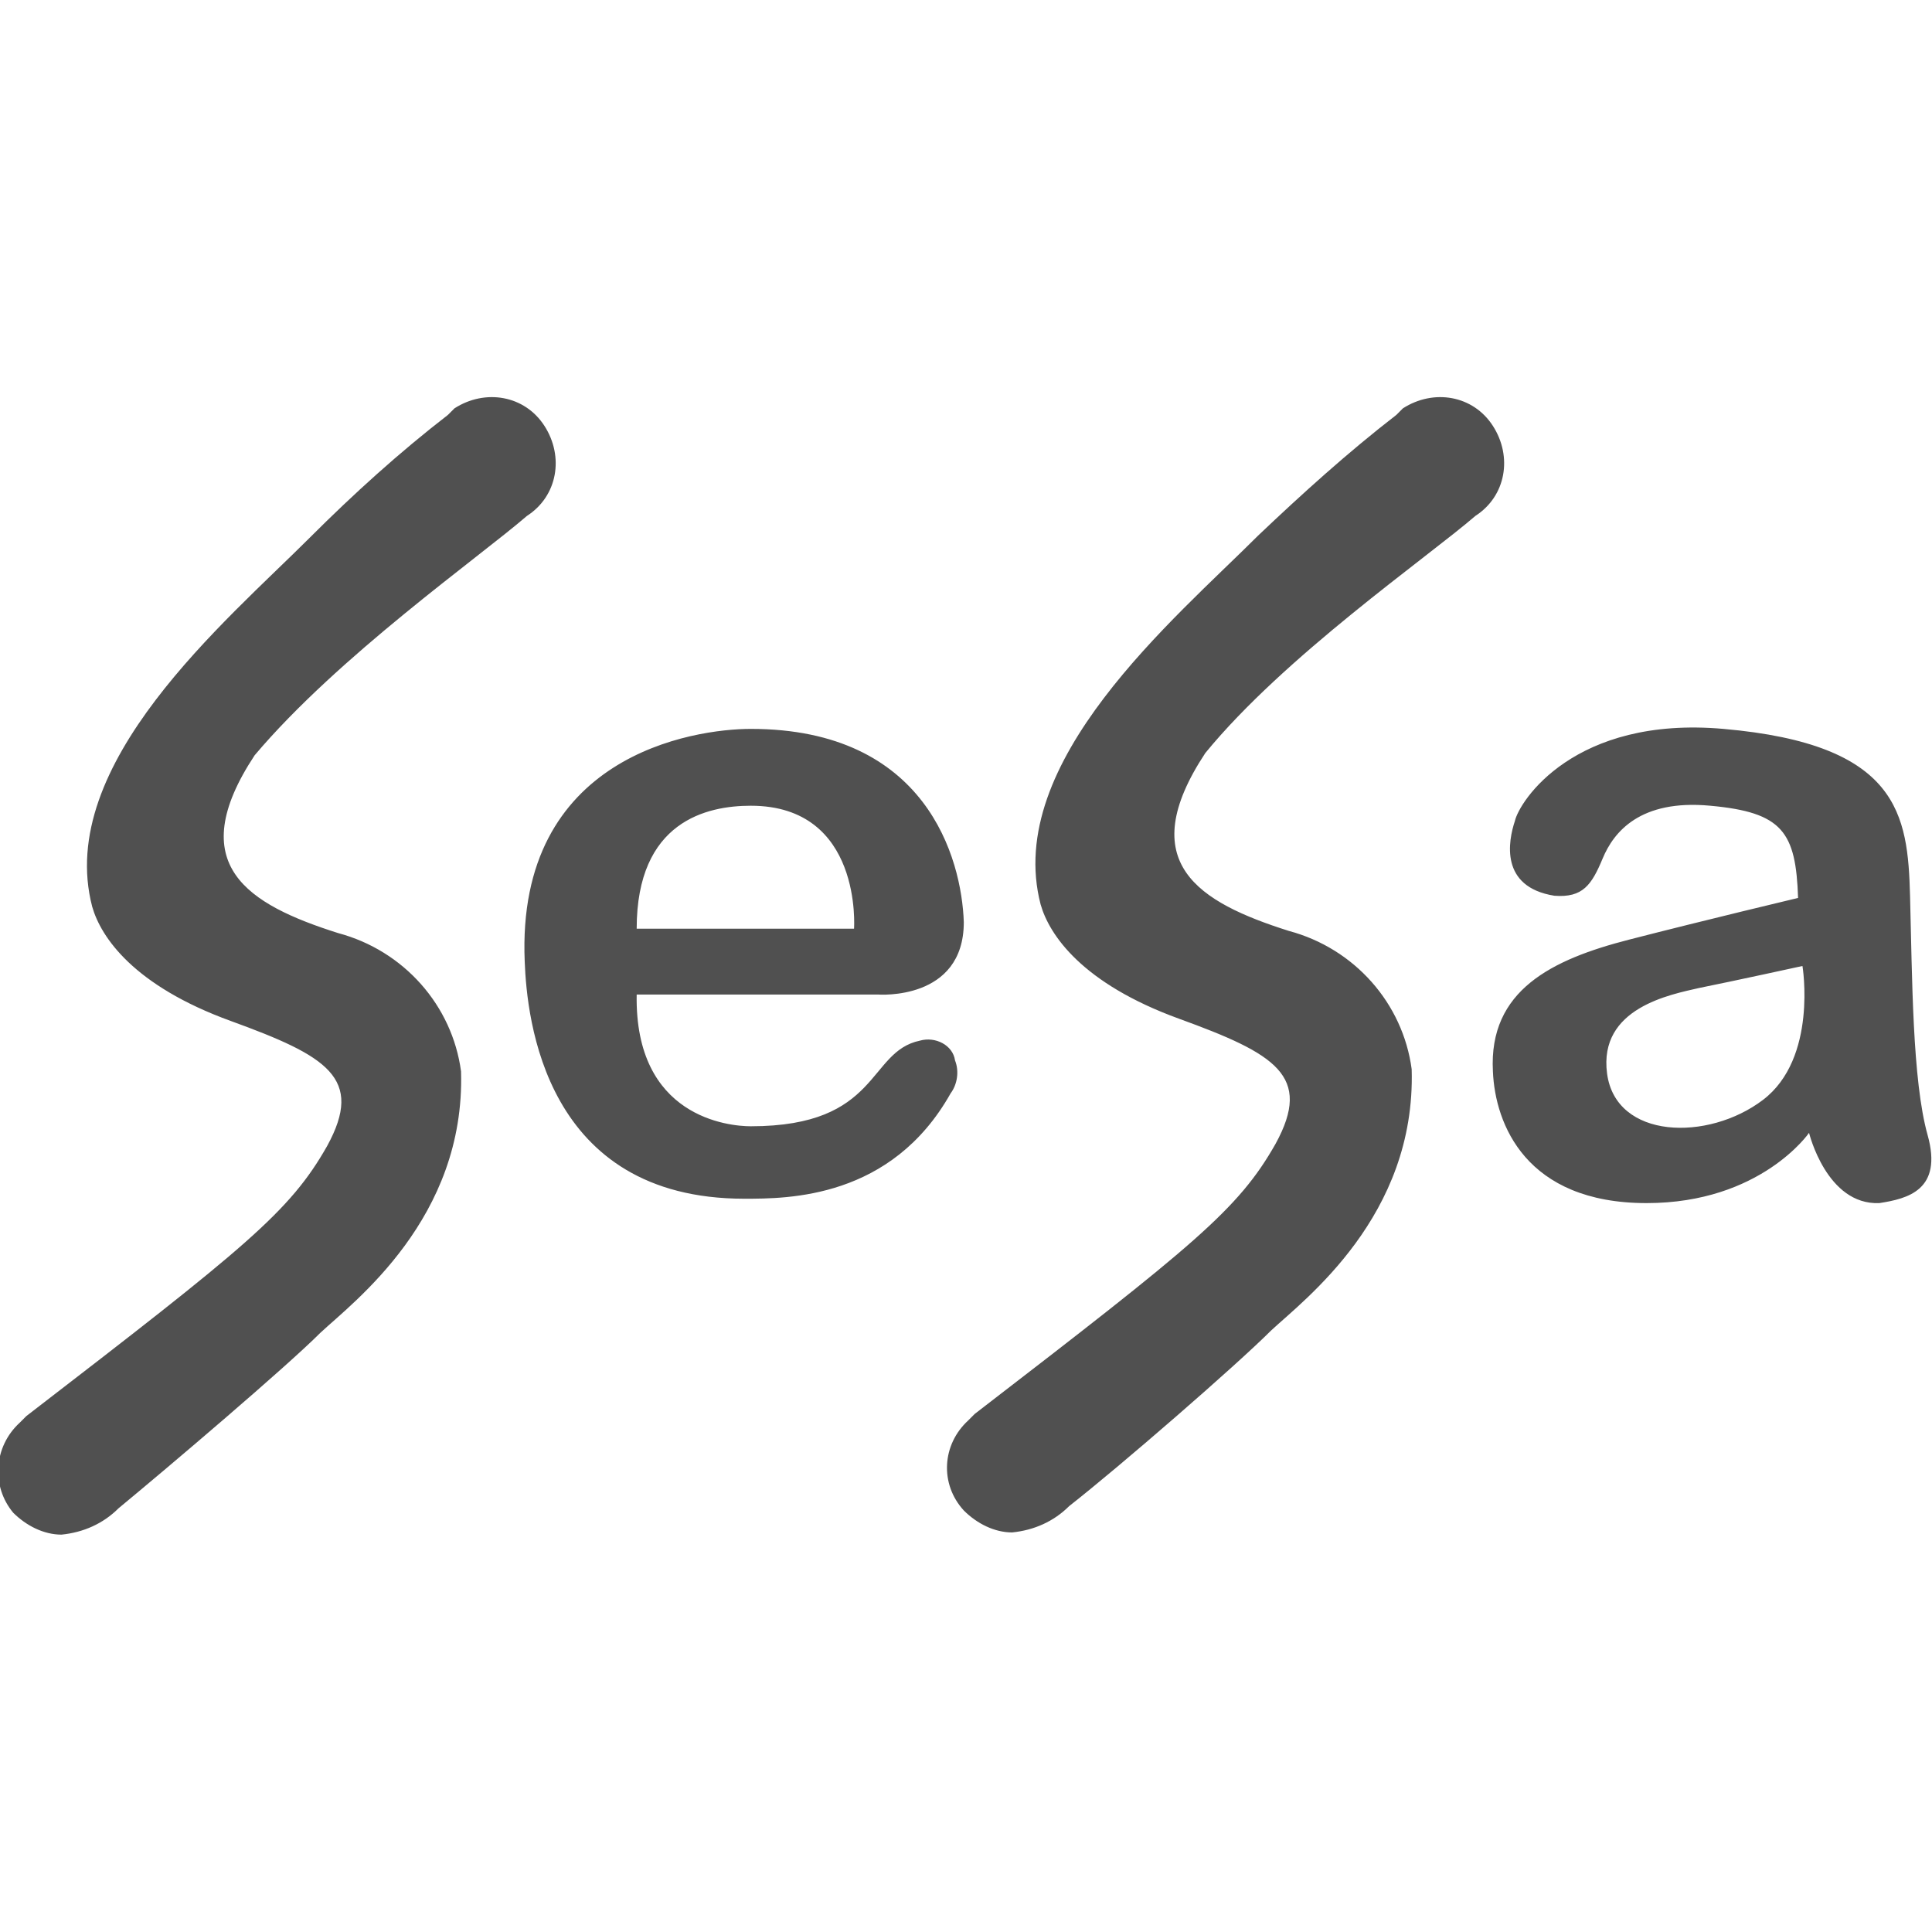 <svg xmlns="http://www.w3.org/2000/svg" xml:space="preserve" viewBox="0 0 88 88" class="icon text-grey1 " style="width:80px;height:80px"><path fill="#505050" d="M24 23.5c1.4-.9 1.7-2.7.8-4.1s-2.7-1.7-4.1-.8l-.3.3c-2.2 1.7-4.3 3.6-6.3 5.6-3.8 3.8-11.6 10.3-9.9 16.8.4 1.4 1.9 3.6 6.3 5.2s6.1 2.6 4.4 5.7c-1.7 3-3.7 4.6-13.7 12.3l-.3.3c-1.2 1.1-1.3 2.9-.3 4.1.6.6 1.4 1 2.2 1 1-.1 1.9-.5 2.6-1.2 2.3-1.9 7.6-6.4 9.2-8 1.5-1.4 6.6-5.2 6.4-11.9-.4-3-2.6-5.5-5.6-6.3-4.1-1.3-7.1-3.1-3.8-8.1 3.8-4.5 10.2-9 12.4-10.9M67.2 23.5c1.4-.9 1.7-2.7.8-4.1-.9-1.4-2.7-1.7-4.1-.8l-.3.3c-2.2 1.7-4.3 3.6-6.3 5.5-3.8 3.8-11.6 10.3-9.9 16.8.4 1.4 1.9 3.6 6.3 5.2s6.1 2.6 4.4 5.7c-1.7 3-3.7 4.6-13.7 12.3l-.3.3c-1.2 1.1-1.3 2.9-.2 4.1.6.6 1.4 1 2.2 1 1-.1 1.9-.5 2.6-1.2 2.3-1.8 7.6-6.4 9.2-8 1.5-1.4 6.6-5.2 6.4-11.9-.4-3-2.6-5.5-5.6-6.3-4.1-1.3-7.1-3.1-3.8-8.1 3.6-4.4 10.1-8.9 12.3-10.8M41.9 47.4c-2.4.5-1.8 3.9-7.7 3.9-1 0-5.3-.4-5.2-6h11s3.9.3 3.9-3.3c-.1-2.9-1.7-8.8-9.7-8.8-2.6 0-10.7 1.2-10.3 10.6.1 2.6.9 10.8 10 10.8 2 0 6.7 0 9.4-4.8.3-.4.4-1 .2-1.5-.1-.7-.9-1.1-1.6-.9m-7.7-10.7c5.1 0 4.7 5.6 4.7 5.6H29c0-4.9 3.2-5.6 5.2-5.6M87.8 51.7c-.7-2.5-.7-7.2-.8-10.9s-.5-6.9-8.5-7.6c-6.8-.6-9.3 3.3-9.5 4.2-.3.9-.7 3 1.8 3.4 1.3.1 1.7-.5 2.2-1.7.5-1.2 1.7-2.7 4.9-2.4 3.3.3 3.9 1.2 4 4.2 0 0-4.2 1-7.7 1.9s-6.4 2.3-6.2 6c.1 2.4 1.5 6 7 6 5.2 0 7.4-3.2 7.4-3.2s.8 3.3 3.2 3.2c1.3-.2 2.9-.6 2.2-3.1m-7.5-1.6c-2.5 1.9-6.7 1.8-7.1-1.2s2.9-3.6 4.2-3.9c1.5-.3 4.7-1 4.7-1s.7 4.2-1.8 6.1"></path></svg>